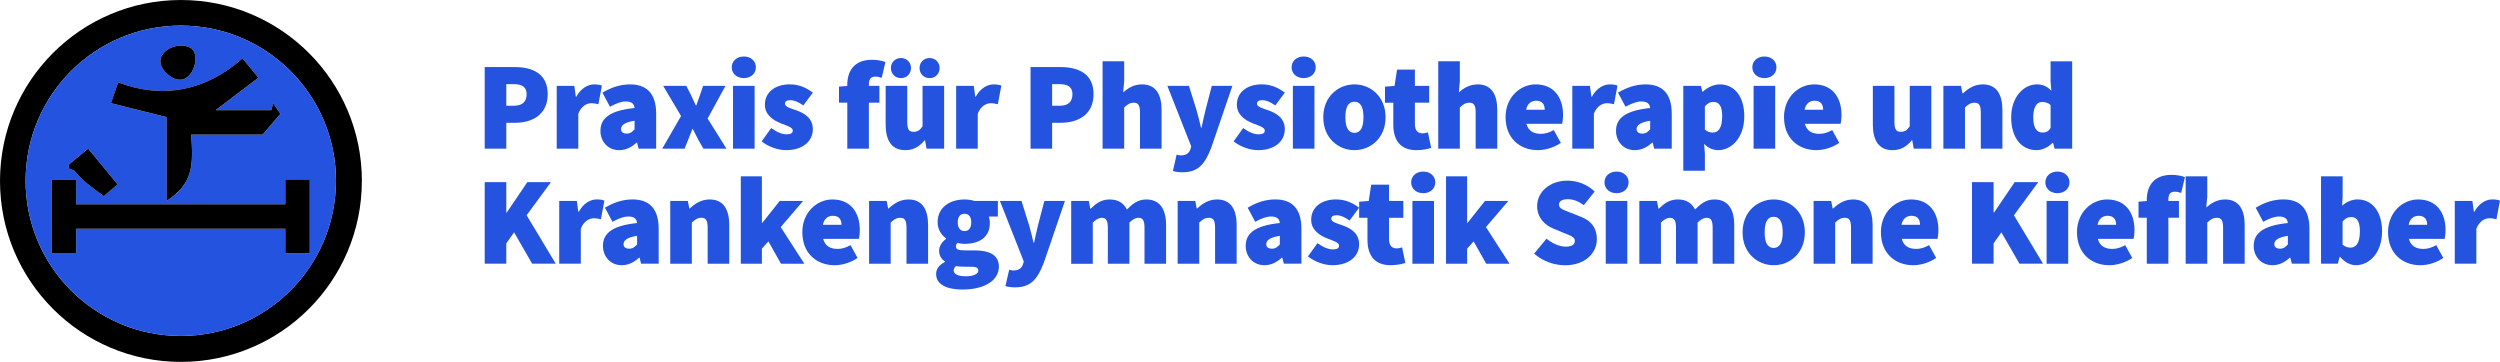 <svg xmlns="http://www.w3.org/2000/svg" id="Layer_1" data-name="Layer 1" viewBox="0 0 716.93 103.77"><defs><style> .cls-1 { fill: #2453df; } </style></defs><g><path d="M103.77,51.89c0,28.66-23.23,51.89-51.89,51.89S0,80.54,0,51.89,23.23,0,51.89,0s51.89,23.23,51.89,51.89ZM96.35,51.84c0-24.58-19.92-44.5-44.5-44.5S7.34,27.26,7.34,51.84s19.92,44.5,44.5,44.5,44.5-19.92,44.5-44.5Z"/><path class="cls-1" d="M96.35,51.84c0,24.58-19.92,44.5-44.5,44.5S7.34,76.42,7.34,51.84,27.27,7.34,51.85,7.34s44.5,19.92,44.5,44.5ZM54.68,13.76c-4.1-2.49-12.42,2.1-6.82,7.32,6.54,6.09,10.41-5.14,6.82-7.32ZM47.83,33.6v24c7.66-5.03,7.61-10.33,7-19h20.5l5.1-5.95-2.1-3.04-.49,2h-16l12.29-9.32-4.59-5.54c-10.28,9.16-22.73,11.83-35.64,6.88l-2.06,5.96,16,4.02ZM21.39,49.01c2.22,2.86,5.46,5.1,8.38,7.2l3.94-3.33-8.44-10.26-5.44,4.48c-.59,1.97,1.06,1.27,1.55,1.9ZM14.83,51.6v21h7.01s0-7,0-7h60v7.01s7,0,7,0v-21h-7.01s0,7,0,7H21.83v-7.01s-7,0-7,0Z"/><g><polygon points="14.83 51.6 21.84 51.6 21.83 58.6 81.83 58.6 81.83 51.6 88.83 51.6 88.83 72.6 81.83 72.61 81.83 65.6 21.83 65.6 21.84 72.61 14.83 72.6 14.83 51.6"/><path d="M21.39,49.01c-.49-.64-2.15.06-1.55-1.9l5.44-4.48,8.44,10.26-3.94,3.33c-2.93-2.09-6.16-4.34-8.38-7.2Z"/><g><path d="M47.83,33.6l-16-4.02,2.06-5.96c12.91,4.96,25.36,2.29,35.64-6.88l4.59,5.54-12.29,9.32h16l.49-2,2.1,3.04-5.1,5.95h-20.5c.61,8.67.66,13.97-7,19v-24Z"/><path d="M54.68,13.76c3.59,2.18-.28,13.4-6.82,7.32-5.6-5.21,2.72-9.81,6.82-7.32Z"/></g></g></g><g><path class="cls-1" d="M139,19.23h8.57c5.11,0,9.5,1.87,9.5,7.77s-4.46,8.21-9.36,8.21h-2.52v7.42h-6.19v-23.4ZM147.42,30.32c2.45,0,3.6-1.22,3.6-3.31s-1.37-2.88-3.74-2.88h-2.09v6.19h2.23Z"/><path class="cls-1" d="M159.66,24.63h5.04l.43,3.1h.14c1.33-2.45,3.35-3.53,5.11-3.53,1.12,0,1.73.14,2.23.36l-1.01,5.33c-.65-.14-1.22-.29-2.02-.29-1.3,0-2.88.79-3.74,3.02v10.01h-6.19v-18Z"/><path class="cls-1" d="M172.19,37.52c0-3.74,2.88-5.83,9.79-6.55-.14-1.3-.94-1.87-2.52-1.87-1.3,0-2.66.5-4.54,1.51l-2.16-4.03c2.52-1.51,5.11-2.38,7.92-2.38,4.68,0,7.49,2.52,7.49,8.42v10.01h-5.04l-.43-1.73h-.14c-1.44,1.3-3.02,2.16-4.97,2.16-3.38,0-5.4-2.59-5.4-5.54ZM181.98,37.08v-2.45c-2.95.43-3.89,1.37-3.89,2.38,0,.83.58,1.3,1.66,1.3,1.01,0,1.58-.5,2.23-1.22Z"/><path class="cls-1" d="M195.3,33.27l-5.11-8.64h6.62l1.3,2.52c.47,1.01.97,2.09,1.44,3.1h.14c.32-1.01.76-2.09,1.08-3.1l.86-2.52h6.41l-5.11,9.36,5.4,8.64h-6.62l-1.44-2.52c-.54-1.01-1.04-2.09-1.58-3.1h-.14c-.4,1.01-.83,2.05-1.22,3.1l-1.01,2.52h-6.41l5.4-9.36Z"/><path class="cls-1" d="M209.85,19.3c0-1.8,1.44-3.1,3.46-3.1s3.46,1.3,3.46,3.1-1.44,3.1-3.46,3.1-3.46-1.3-3.46-3.1ZM210.21,24.63h6.19v18h-6.19v-18Z"/><path class="cls-1" d="M218.42,40.54l2.74-3.82c1.66,1.22,3.13,1.8,4.39,1.8s1.8-.36,1.8-1.08c0-.94-1.66-1.37-3.46-2.09-2.09-.83-4.54-2.38-4.54-5.33,0-3.53,2.88-5.83,7.13-5.83,2.95,0,5.04,1.19,6.62,2.38l-2.74,3.67c-1.3-.94-2.56-1.51-3.67-1.51-1.04,0-1.58.29-1.58,1.01,0,.94,1.58,1.3,3.38,1.94,2.16.79,4.61,2.16,4.61,5.4s-2.66,5.98-7.7,5.98c-2.3,0-5.11-1.01-6.98-2.52Z"/><path class="cls-1" d="M240.59,24.84l2.74-.22h8.86v4.82h-11.59v-4.61ZM242.97,24.41c0-3.85,1.8-7.27,7.13-7.27,1.66,0,3.02.36,3.82.65l-1.08,4.54c-.58-.22-1.22-.36-1.8-.36-1.15,0-1.87.54-1.87,2.23v18.43h-6.19v-18.21Z"/><path class="cls-1" d="M253.98,35.72v-11.09h6.19v10.29c0,2.3.58,2.88,1.8,2.88,1.15,0,1.8-.43,2.59-1.58v-11.59h6.19v18h-5.04l-.43-2.38h-.14c-1.44,1.73-3.1,2.81-5.54,2.81-3.96,0-5.62-2.88-5.62-7.34ZM255.49,19.52c0-1.62,1.19-2.88,2.88-2.88s2.88,1.26,2.88,2.88-1.19,2.88-2.88,2.88-2.88-1.26-2.88-2.88ZM263.7,19.52c0-1.62,1.19-2.88,2.88-2.88s2.88,1.26,2.88,2.88-1.19,2.88-2.88,2.88-2.88-1.26-2.88-2.88Z"/><path class="cls-1" d="M274.21,24.63h5.04l.43,3.1h.14c1.33-2.45,3.35-3.53,5.11-3.53,1.12,0,1.73.14,2.23.36l-1.01,5.33c-.65-.14-1.22-.29-2.02-.29-1.3,0-2.88.79-3.74,3.02v10.01h-6.19v-18Z"/><path class="cls-1" d="M295.53,19.23h8.57c5.11,0,9.5,1.87,9.5,7.77s-4.46,8.21-9.36,8.21h-2.52v7.42h-6.19v-23.4ZM303.95,30.32c2.45,0,3.6-1.22,3.6-3.31s-1.37-2.88-3.74-2.88h-2.09v6.19h2.23Z"/><path class="cls-1" d="M316.19,17.57h6.19v5.83l-.29,3.1c1.22-1.08,2.95-2.3,5.4-2.3,3.96,0,5.62,2.88,5.62,7.34v11.09h-6.19v-10.29c0-2.3-.58-2.88-1.8-2.88-1.15,0-1.8.5-2.74,1.37v11.81h-6.19v-25.05Z"/><path class="cls-1" d="M336.35,49.03l1.08-4.68c.32.07.79.22,1.15.22,1.66,0,2.45-.72,2.81-1.8l.22-.79-6.84-17.35h6.19l2.16,6.91c.5,1.66.86,3.31,1.3,5.11h.14c.36-1.73.72-3.38,1.15-5.11l1.8-6.91h5.9l-6.05,17.71c-1.87,4.86-3.82,7.06-8.28,7.06-1.22,0-1.94-.14-2.74-.36Z"/><path class="cls-1" d="M353.77,40.54l2.74-3.82c1.66,1.22,3.13,1.8,4.39,1.8s1.8-.36,1.8-1.08c0-.94-1.66-1.37-3.46-2.09-2.09-.83-4.54-2.38-4.54-5.33,0-3.53,2.88-5.83,7.13-5.83,2.95,0,5.04,1.19,6.62,2.38l-2.74,3.67c-1.3-.94-2.56-1.51-3.67-1.51-1.04,0-1.58.29-1.58,1.01,0,.94,1.58,1.3,3.38,1.94,2.16.79,4.61,2.16,4.61,5.4s-2.66,5.98-7.7,5.98c-2.3,0-5.11-1.01-6.98-2.52Z"/><path class="cls-1" d="M370.4,19.3c0-1.8,1.44-3.1,3.46-3.1s3.46,1.3,3.46,3.1-1.44,3.1-3.46,3.1-3.46-1.3-3.46-3.1ZM370.76,24.63h6.19v18h-6.19v-18Z"/><path class="cls-1" d="M379.48,33.63c0-5.98,4.32-9.43,8.93-9.43s8.93,3.46,8.93,9.43-4.32,9.43-8.93,9.43-8.93-3.46-8.93-9.43ZM391,33.63c0-2.74-.72-4.46-2.59-4.46s-2.59,1.73-2.59,4.46.72,4.46,2.59,4.46,2.59-1.73,2.59-4.46Z"/><path class="cls-1" d="M399.56,35.72v-6.26h-2.38v-4.61l2.74-.22.72-4.68h5.11v4.68h4.1v4.82h-4.1v6.16c0,1.98,1.01,2.63,2.16,2.63.58,0,1.15-.14,1.58-.29l.94,4.46c-.94.29-2.27.65-4.25.65-4.68,0-6.62-2.95-6.62-7.34Z"/><path class="cls-1" d="M412.45,17.57h6.19v5.83l-.29,3.1c1.22-1.08,2.95-2.3,5.4-2.3,3.96,0,5.62,2.88,5.62,7.34v11.09h-6.19v-10.29c0-2.3-.58-2.88-1.8-2.88-1.15,0-1.8.5-2.74,1.37v11.81h-6.19v-25.05Z"/><path class="cls-1" d="M431.75,33.63c0-5.83,4.25-9.43,8.64-9.43,5.33,0,7.85,3.89,7.85,8.71,0,1.08-.14,2.16-.25,2.59h-10.26c.58,2.16,2.16,2.88,4.18,2.88,1.22,0,2.38-.36,3.67-1.08l2.02,3.67c-1.94,1.37-4.54,2.09-6.55,2.09-5.25,0-9.29-3.46-9.29-9.43ZM442.98,31.47c0-1.37-.58-2.59-2.45-2.59-1.37,0-2.52.79-2.88,2.59h5.33Z"/><path class="cls-1" d="M450.9,24.63h5.04l.43,3.1h.14c1.33-2.45,3.35-3.53,5.11-3.53,1.12,0,1.73.14,2.23.36l-1.01,5.33c-.65-.14-1.22-.29-2.02-.29-1.3,0-2.88.79-3.74,3.02v10.01h-6.19v-18Z"/><path class="cls-1" d="M463.43,37.52c0-3.74,2.88-5.83,9.79-6.55-.14-1.3-.94-1.87-2.52-1.87-1.3,0-2.66.5-4.54,1.51l-2.16-4.03c2.52-1.51,5.11-2.38,7.92-2.38,4.68,0,7.49,2.52,7.49,8.42v10.01h-5.04l-.43-1.73h-.14c-1.44,1.3-3.02,2.16-4.97,2.16-3.38,0-5.4-2.59-5.4-5.54ZM473.22,37.08v-2.45c-2.95.43-3.89,1.37-3.89,2.38,0,.83.58,1.3,1.66,1.3,1.01,0,1.58-.5,2.23-1.22Z"/><path class="cls-1" d="M482.72,24.63h5.04l.43,1.66h.14c1.33-1.22,3.1-2.09,4.9-2.09,4.25,0,6.98,3.6,6.98,9.14,0,6.19-3.67,9.72-7.49,9.72-1.51,0-2.88-.65-4.03-1.8l.22,2.74v4.97h-6.19v-24.33ZM493.88,33.41c0-2.95-.86-4.18-2.52-4.18-.94,0-1.66.36-2.45,1.3v6.62c.72.65,1.51.86,2.3.86,1.44,0,2.66-1.15,2.66-4.61Z"/><path class="cls-1" d="M502.52,19.3c0-1.8,1.44-3.1,3.46-3.1s3.46,1.3,3.46,3.1-1.44,3.1-3.46,3.1-3.46-1.3-3.46-3.1ZM502.88,24.63h6.19v18h-6.19v-18Z"/><path class="cls-1" d="M511.6,33.63c0-5.83,4.25-9.43,8.64-9.43,5.33,0,7.85,3.89,7.85,8.71,0,1.08-.14,2.16-.25,2.59h-10.26c.58,2.16,2.16,2.88,4.18,2.88,1.22,0,2.38-.36,3.67-1.08l2.02,3.67c-1.94,1.37-4.54,2.09-6.55,2.09-5.25,0-9.29-3.46-9.29-9.43ZM522.83,31.47c0-1.37-.58-2.59-2.45-2.59-1.37,0-2.52.79-2.88,2.59h5.33Z"/><path class="cls-1" d="M537.08,35.72v-11.09h6.19v10.29c0,2.3.58,2.88,1.8,2.88,1.15,0,1.8-.43,2.59-1.58v-11.59h6.19v18h-5.04l-.43-2.38h-.14c-1.44,1.73-3.1,2.81-5.54,2.81-3.96,0-5.62-2.88-5.62-7.34Z"/><path class="cls-1" d="M557.31,24.63h5.04l.43,2.16h.14c1.44-1.37,3.24-2.59,5.69-2.59,3.96,0,5.62,2.88,5.62,7.34v11.09h-6.19v-10.29c0-2.3-.58-2.88-1.8-2.88-1.15,0-1.8.5-2.74,1.37v11.81h-6.19v-18Z"/><path class="cls-1" d="M576.75,33.63c0-5.9,3.67-9.43,7.34-9.43,1.94,0,3.1.72,4.18,1.8l-.22-2.59v-5.83h6.19v25.05h-5.04l-.43-1.66h-.14c-1.22,1.22-2.95,2.09-4.54,2.09-4.46,0-7.34-3.6-7.34-9.43ZM588.05,36.72v-6.62c-.72-.65-1.66-.86-2.45-.86-1.3,0-2.52,1.15-2.52,4.32s1.01,4.46,2.66,4.46c.94,0,1.66-.29,2.3-1.3Z"/><path class="cls-1" d="M139,52.23h6.19v8.71h.14l5.9-8.71h6.77l-6.98,9.5,8.35,13.89h-6.77l-5.18-9-2.23,3.17v5.83h-6.19v-23.4Z"/><path class="cls-1" d="M160.38,57.63h5.04l.43,3.09h.14c1.33-2.45,3.35-3.53,5.11-3.53,1.12,0,1.73.14,2.23.36l-1.01,5.33c-.65-.14-1.22-.29-2.02-.29-1.3,0-2.88.79-3.74,3.02v10.01h-6.19v-18Z"/><path class="cls-1" d="M172.91,70.51c0-3.74,2.88-5.83,9.79-6.55-.14-1.3-.94-1.87-2.52-1.87-1.3,0-2.66.5-4.54,1.51l-2.16-4.03c2.52-1.51,5.11-2.38,7.92-2.38,4.68,0,7.49,2.52,7.49,8.42v10.01h-5.04l-.43-1.73h-.14c-1.44,1.3-3.02,2.16-4.97,2.16-3.38,0-5.4-2.59-5.4-5.54ZM182.7,70.08v-2.45c-2.95.43-3.89,1.37-3.89,2.38,0,.83.58,1.3,1.66,1.3,1.01,0,1.58-.5,2.23-1.22Z"/><path class="cls-1" d="M192.21,57.63h5.04l.43,2.16h.14c1.44-1.37,3.24-2.59,5.69-2.59,3.96,0,5.62,2.88,5.62,7.34v11.09h-6.19v-10.29c0-2.3-.58-2.88-1.8-2.88-1.15,0-1.8.5-2.74,1.37v11.81h-6.19v-18Z"/><path class="cls-1" d="M212.44,50.57h6.05v13.32h.14l4.97-6.26h6.7l-6.41,7.49,6.77,10.51h-6.7l-3.6-6.41-1.87,2.09v4.32h-6.05v-25.05Z"/><path class="cls-1" d="M230.08,66.63c0-5.83,4.25-9.43,8.64-9.43,5.33,0,7.85,3.89,7.85,8.71,0,1.08-.14,2.16-.25,2.59h-10.26c.58,2.16,2.16,2.88,4.18,2.88,1.22,0,2.38-.36,3.67-1.08l2.02,3.67c-1.94,1.37-4.54,2.09-6.55,2.09-5.25,0-9.29-3.46-9.29-9.43ZM241.31,64.47c0-1.37-.58-2.59-2.45-2.59-1.37,0-2.52.79-2.88,2.59h5.33Z"/><path class="cls-1" d="M249.23,57.63h5.04l.43,2.16h.14c1.44-1.37,3.24-2.59,5.69-2.59,3.96,0,5.62,2.88,5.62,7.34v11.09h-6.19v-10.29c0-2.3-.58-2.88-1.8-2.88-1.15,0-1.8.5-2.74,1.37v11.81h-6.19v-18Z"/><path class="cls-1" d="M268.45,78.58c0-1.48.86-2.59,2.52-3.46v-.14c-.94-.65-1.66-1.58-1.66-3.1,0-1.22.79-2.52,2.02-3.38v-.14c-1.3-.86-2.45-2.52-2.45-4.61,0-4.46,3.74-6.55,7.7-6.55,1.01,0,2.02.14,2.88.43h6.7v4.46h-2.59c.14.43.29,1.15.29,1.87,0,4.25-3.24,5.97-7.27,5.97-.58,0-1.22-.07-2.02-.25-.36.32-.43.54-.43,1.04,0,.79.72,1.08,2.52,1.08h2.7c4.5,0,7.09,1.37,7.09,4.68,0,3.89-4.03,6.55-10.44,6.55-4.1,0-7.56-1.22-7.56-4.46ZM280.55,77.57c0-.94-.86-1.08-2.41-1.08h-1.4c-1.44,0-2.09-.07-2.59-.22-.43.43-.65.79-.65,1.3,0,1.15,1.44,1.66,3.53,1.66s3.53-.65,3.53-1.66ZM278.53,63.75c0-1.66-.79-2.45-1.94-2.45s-1.94.79-1.94,2.45.79,2.52,1.94,2.52,1.94-.79,1.94-2.52Z"/><path class="cls-1" d="M288.33,82.03l1.08-4.68c.32.07.79.22,1.15.22,1.66,0,2.45-.72,2.81-1.8l.22-.79-6.84-17.35h6.19l2.16,6.91c.5,1.66.86,3.31,1.3,5.11h.14c.36-1.73.72-3.38,1.15-5.11l1.8-6.91h5.9l-6.05,17.71c-1.87,4.86-3.82,7.06-8.28,7.06-1.22,0-1.94-.14-2.74-.36Z"/><path class="cls-1" d="M307.19,57.63h5.04l.43,2.2h.14c1.44-1.4,2.95-2.63,5.4-2.63s4,1.01,4.97,2.88c1.48-1.51,3.1-2.88,5.54-2.88,3.96,0,5.69,2.88,5.69,7.34v11.09h-6.19v-10.29c0-2.3-.58-2.88-1.8-2.88-.72,0-1.58.43-2.52,1.37v11.81h-6.19v-10.29c0-2.3-.58-2.88-1.8-2.88-.72,0-1.58.43-2.52,1.37v11.81h-6.19v-18Z"/><path class="cls-1" d="M337.72,57.63h5.04l.43,2.16h.14c1.44-1.37,3.24-2.59,5.69-2.59,3.96,0,5.62,2.88,5.62,7.34v11.09h-6.19v-10.29c0-2.3-.58-2.88-1.8-2.88-1.15,0-1.8.5-2.74,1.37v11.81h-6.19v-18Z"/><path class="cls-1" d="M357.23,70.51c0-3.74,2.88-5.83,9.79-6.55-.14-1.3-.94-1.87-2.52-1.87-1.3,0-2.66.5-4.54,1.51l-2.16-4.03c2.52-1.51,5.11-2.38,7.92-2.38,4.68,0,7.49,2.52,7.49,8.42v10.01h-5.04l-.43-1.73h-.14c-1.44,1.3-3.02,2.16-4.97,2.16-3.38,0-5.4-2.59-5.4-5.54ZM367.02,70.08v-2.45c-2.95.43-3.89,1.37-3.89,2.38,0,.83.58,1.3,1.66,1.3,1.01,0,1.58-.5,2.23-1.22Z"/><path class="cls-1" d="M375.08,73.54l2.74-3.82c1.66,1.22,3.13,1.8,4.39,1.8s1.8-.36,1.8-1.08c0-.94-1.66-1.37-3.46-2.09-2.09-.83-4.54-2.38-4.54-5.33,0-3.53,2.88-5.83,7.13-5.83,2.95,0,5.04,1.19,6.62,2.38l-2.74,3.67c-1.3-.94-2.56-1.51-3.67-1.51-1.04,0-1.58.29-1.58,1.01,0,.94,1.58,1.29,3.38,1.94,2.16.79,4.61,2.16,4.61,5.4s-2.66,5.97-7.7,5.97c-2.3,0-5.11-1.01-6.98-2.52Z"/><path class="cls-1" d="M392.15,68.72v-6.26h-2.38v-4.61l2.74-.22.72-4.68h5.11v4.68h4.1v4.82h-4.1v6.15c0,1.98,1.01,2.63,2.16,2.63.58,0,1.15-.14,1.58-.29l.94,4.46c-.94.29-2.27.65-4.25.65-4.68,0-6.62-2.95-6.62-7.34Z"/><path class="cls-1" d="M404.68,52.3c0-1.8,1.44-3.1,3.46-3.1s3.46,1.3,3.46,3.1-1.44,3.1-3.46,3.1-3.46-1.3-3.46-3.1ZM405.04,57.63h6.19v18h-6.19v-18Z"/><path class="cls-1" d="M414.68,50.57h6.05v13.32h.14l4.97-6.26h6.7l-6.41,7.49,6.77,10.51h-6.7l-3.6-6.41-1.87,2.09v4.32h-6.05v-25.05Z"/><path class="cls-1" d="M439.96,72.71l3.53-4.25c1.66,1.33,3.74,2.27,5.47,2.27,1.87,0,2.66-.61,2.66-1.66,0-1.12-1.19-1.48-3.17-2.27l-2.92-1.22c-2.52-1.01-4.72-3.13-4.72-6.51,0-4,3.6-7.27,8.71-7.27,2.66,0,5.62,1.01,7.78,3.13l-3.1,3.89c-1.58-1.12-2.95-1.69-4.68-1.69-1.51,0-2.45.54-2.45,1.58,0,1.12,1.33,1.51,3.46,2.34l2.84,1.12c2.92,1.15,4.57,3.17,4.57,6.41,0,3.96-3.31,7.49-9.14,7.49-2.95,0-6.33-1.08-8.85-3.35Z"/><path class="cls-1" d="M460.12,52.3c0-1.8,1.44-3.1,3.46-3.1s3.46,1.3,3.46,3.1-1.44,3.1-3.46,3.1-3.46-1.3-3.46-3.1ZM460.48,57.63h6.19v18h-6.19v-18Z"/><path class="cls-1" d="M470.12,57.63h5.04l.43,2.2h.14c1.44-1.4,2.95-2.63,5.4-2.63s4,1.01,4.97,2.88c1.48-1.51,3.1-2.88,5.54-2.88,3.96,0,5.69,2.88,5.69,7.34v11.09h-6.19v-10.29c0-2.3-.58-2.88-1.8-2.88-.72,0-1.58.43-2.52,1.37v11.81h-6.19v-10.29c0-2.3-.58-2.88-1.8-2.88-.72,0-1.58.43-2.52,1.37v11.81h-6.19v-18Z"/><path class="cls-1" d="M499.72,66.63c0-5.97,4.32-9.43,8.93-9.43s8.93,3.46,8.93,9.43-4.32,9.43-8.93,9.43-8.93-3.46-8.93-9.43ZM511.23,66.63c0-2.74-.72-4.46-2.59-4.46s-2.59,1.73-2.59,4.46.72,4.46,2.59,4.46,2.59-1.73,2.59-4.46Z"/><path class="cls-1" d="M520.09,57.63h5.04l.43,2.16h.14c1.44-1.37,3.24-2.59,5.69-2.59,3.96,0,5.62,2.88,5.62,7.34v11.09h-6.19v-10.29c0-2.3-.58-2.88-1.8-2.88-1.15,0-1.8.5-2.74,1.37v11.81h-6.19v-18Z"/><path class="cls-1" d="M539.39,66.63c0-5.83,4.25-9.43,8.64-9.43,5.33,0,7.85,3.89,7.85,8.71,0,1.08-.14,2.16-.25,2.59h-10.26c.58,2.16,2.16,2.88,4.18,2.88,1.22,0,2.38-.36,3.67-1.08l2.02,3.67c-1.94,1.37-4.54,2.09-6.55,2.09-5.25,0-9.29-3.46-9.29-9.43ZM550.62,64.47c0-1.37-.58-2.59-2.45-2.59-1.37,0-2.52.79-2.88,2.59h5.33Z"/><path class="cls-1" d="M565.52,52.23h6.19v8.71h.14l5.9-8.71h6.77l-6.98,9.5,8.35,13.89h-6.77l-5.18-9-2.23,3.17v5.83h-6.19v-23.4Z"/><path class="cls-1" d="M586.55,52.3c0-1.8,1.44-3.1,3.46-3.1s3.46,1.3,3.46,3.1-1.44,3.1-3.46,3.1-3.46-1.3-3.46-3.1ZM586.91,57.63h6.19v18h-6.19v-18Z"/><path class="cls-1" d="M595.62,66.63c0-5.83,4.25-9.43,8.64-9.43,5.33,0,7.85,3.89,7.85,8.71,0,1.08-.14,2.16-.25,2.59h-10.26c.58,2.16,2.16,2.88,4.18,2.88,1.22,0,2.38-.36,3.67-1.08l2.02,3.67c-1.94,1.37-4.54,2.09-6.55,2.09-5.25,0-9.29-3.46-9.29-9.43ZM606.85,64.47c0-1.37-.58-2.59-2.45-2.59-1.37,0-2.52.79-2.88,2.59h5.33Z"/><path class="cls-1" d="M613.26,57.84l2.74-.22h8.86v4.82h-11.59v-4.61ZM615.63,57.41c0-3.85,1.8-7.27,7.13-7.27,1.66,0,3.02.36,3.82.65l-1.08,4.54c-.58-.22-1.22-.36-1.8-.36-1.15,0-1.87.54-1.87,2.23v18.43h-6.19v-18.21Z"/><path class="cls-1" d="M626.79,50.57h6.19v5.83l-.29,3.1c1.22-1.08,2.95-2.3,5.4-2.3,3.96,0,5.62,2.88,5.62,7.34v11.09h-6.19v-10.29c0-2.3-.58-2.88-1.8-2.88-1.15,0-1.8.5-2.74,1.37v11.81h-6.19v-25.05Z"/><path class="cls-1" d="M646.3,70.51c0-3.74,2.88-5.83,9.79-6.55-.14-1.3-.94-1.87-2.52-1.87-1.3,0-2.66.5-4.54,1.51l-2.16-4.03c2.52-1.51,5.11-2.38,7.92-2.38,4.68,0,7.49,2.52,7.49,8.42v10.01h-5.04l-.43-1.73h-.14c-1.44,1.3-3.02,2.16-4.97,2.16-3.38,0-5.4-2.59-5.4-5.54ZM656.1,70.08v-2.45c-2.95.43-3.89,1.37-3.89,2.38,0,.83.58,1.3,1.66,1.3,1.01,0,1.58-.5,2.23-1.22Z"/><path class="cls-1" d="M671.07,73.68h-.14l-.5,1.94h-4.82v-25.05h6.19v5.83l-.14,2.59c1.26-1.15,2.84-1.8,4.43-1.8,4.25,0,7.02,3.6,7.02,9.11,0,6.23-3.67,9.75-7.49,9.75-1.58,0-3.17-.79-4.54-2.38ZM676.76,66.41c0-2.95-.86-4.17-2.52-4.17-.94,0-1.66.36-2.45,1.29v6.62c.72.65,1.51.86,2.3.86,1.44,0,2.66-1.15,2.66-4.61Z"/><path class="cls-1" d="M684.82,66.63c0-5.83,4.25-9.43,8.64-9.43,5.33,0,7.85,3.89,7.85,8.71,0,1.08-.14,2.16-.25,2.59h-10.26c.58,2.16,2.16,2.88,4.18,2.88,1.22,0,2.38-.36,3.67-1.08l2.02,3.67c-1.94,1.37-4.54,2.09-6.55,2.09-5.25,0-9.29-3.46-9.29-9.43ZM696.05,64.47c0-1.37-.58-2.59-2.45-2.59-1.37,0-2.52.79-2.88,2.59h5.33Z"/><path class="cls-1" d="M703.97,57.63h5.04l.43,3.09h.14c1.33-2.45,3.35-3.53,5.11-3.53,1.12,0,1.73.14,2.23.36l-1.01,5.33c-.65-.14-1.22-.29-2.02-.29-1.3,0-2.88.79-3.74,3.02v10.01h-6.19v-18Z"/></g></svg>